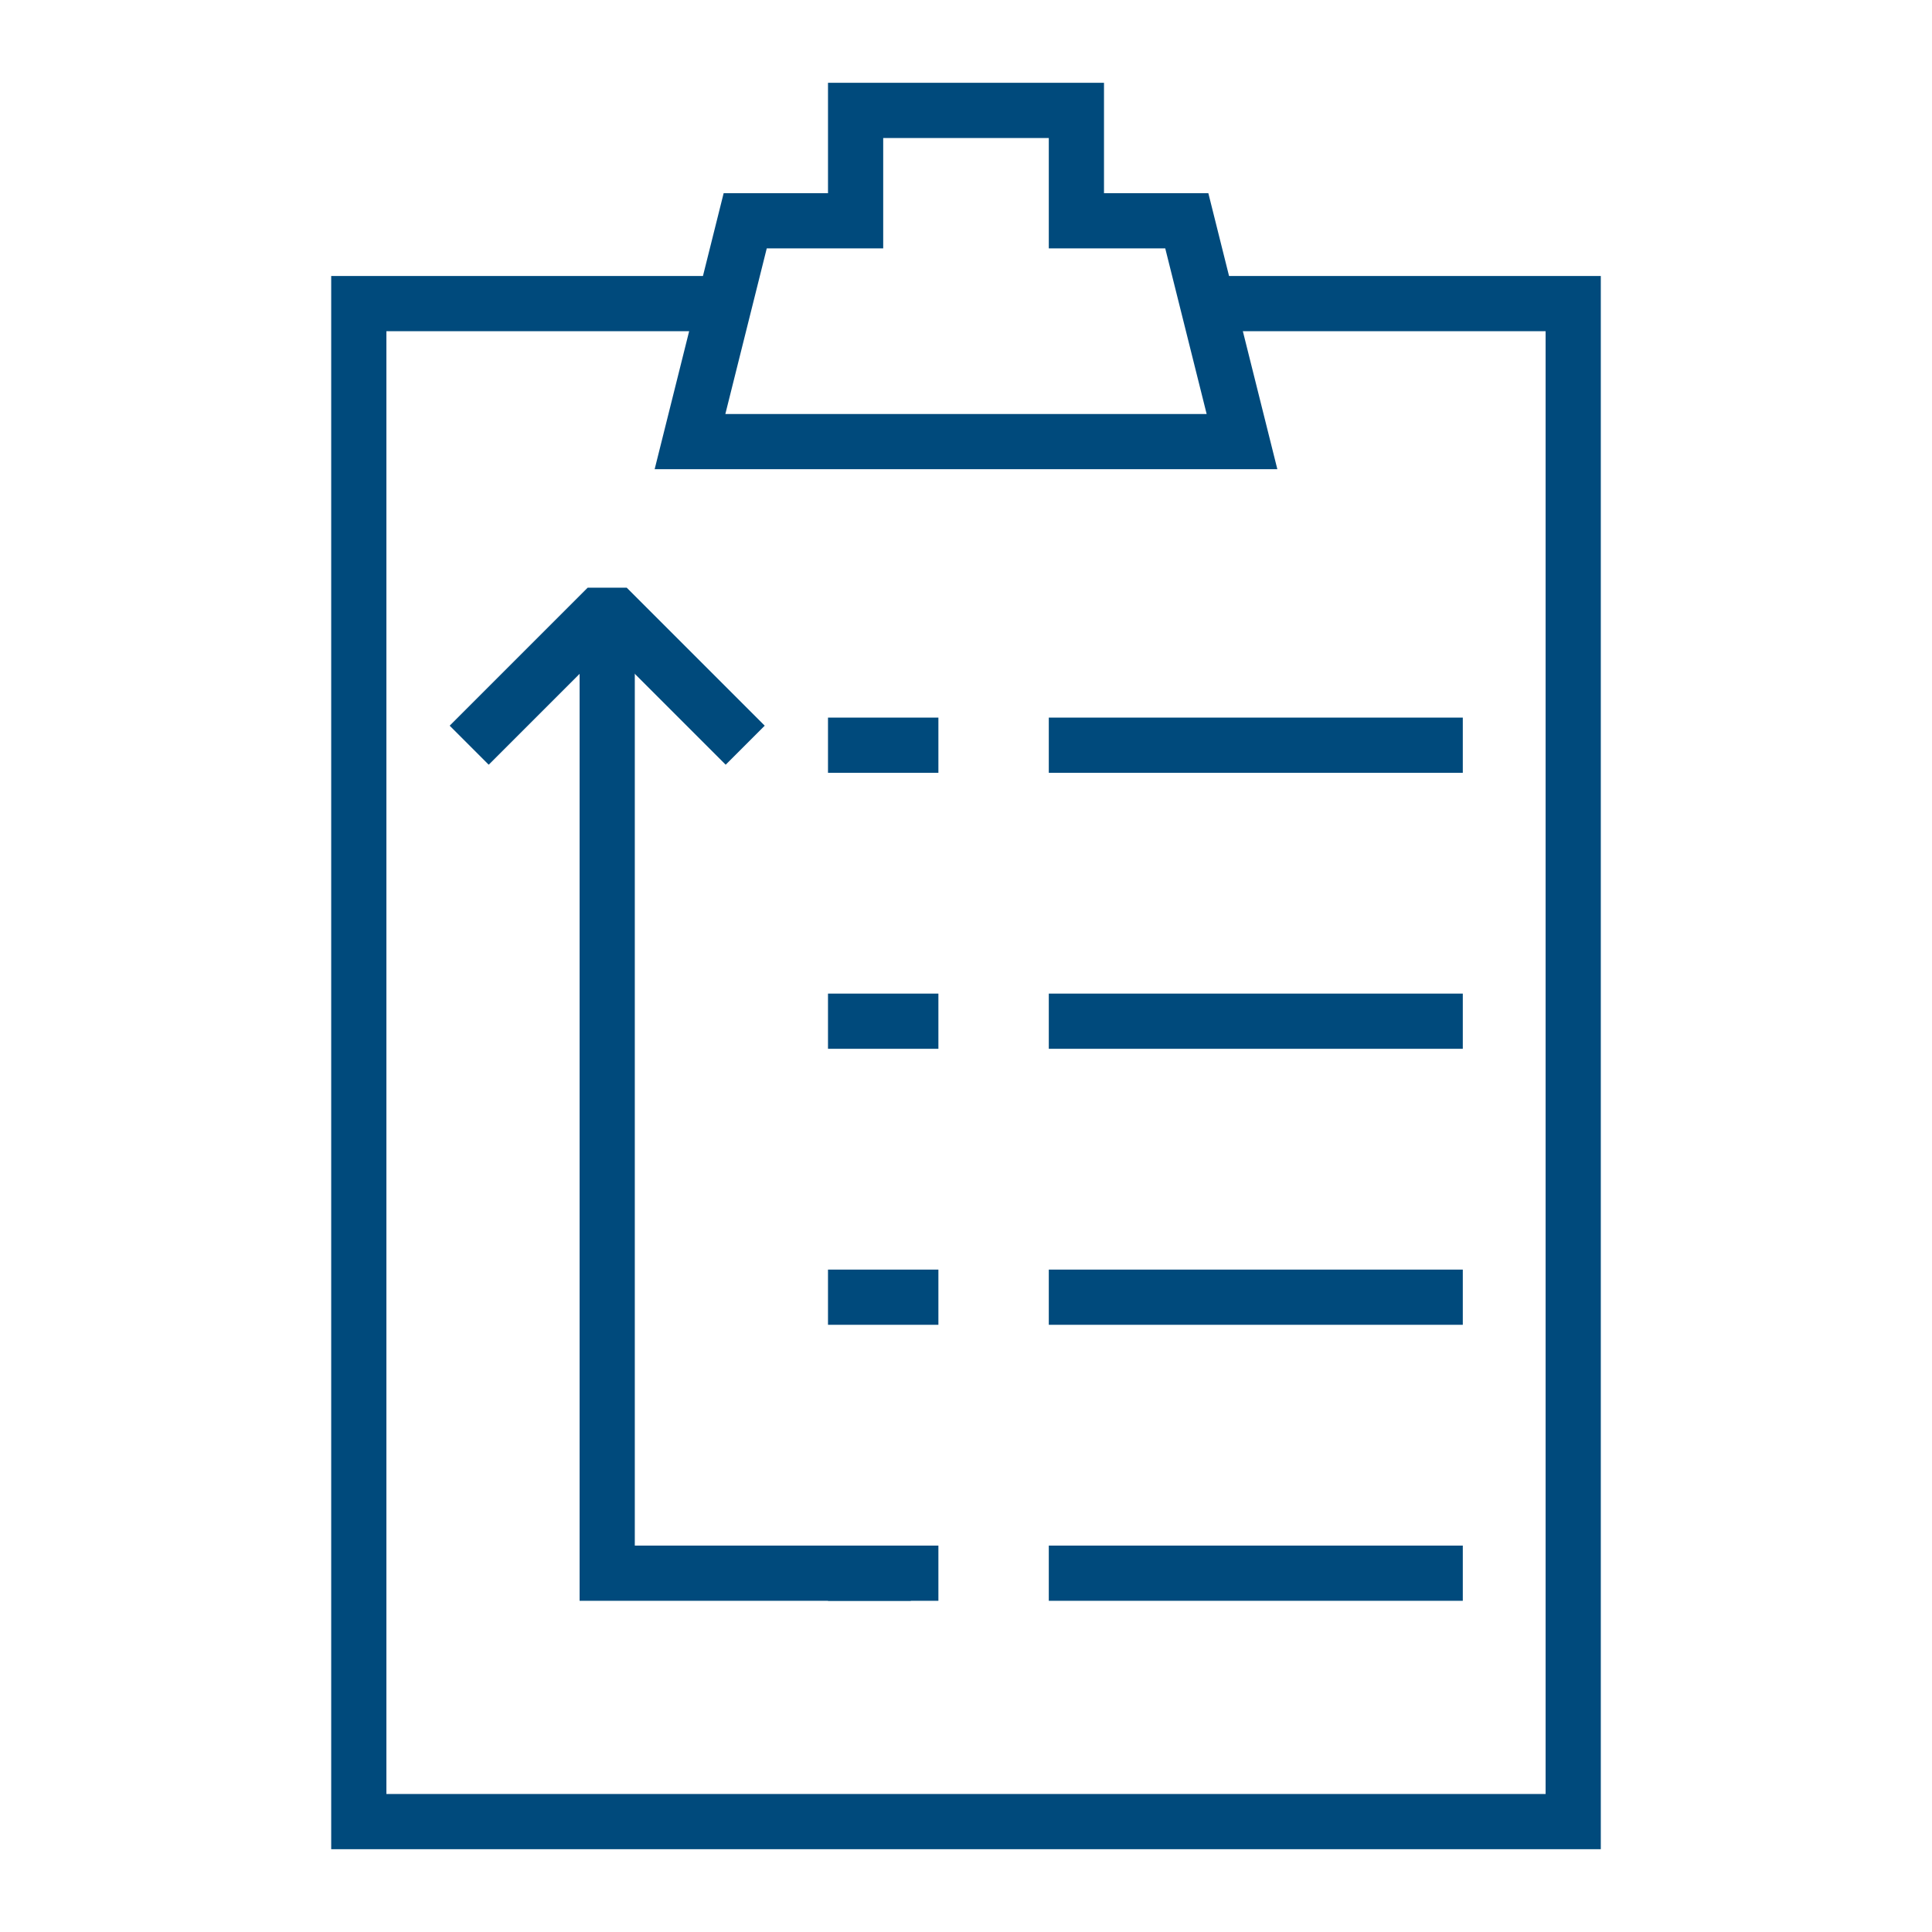 <?xml version="1.0" encoding="UTF-8"?>
<svg width="70px" height="70px" viewBox="0 0 70 70" version="1.1" xmlns="http://www.w3.org/2000/svg" xmlns:xlink="http://www.w3.org/1999/xlink">
    <!-- Generator: Sketch 53.2 (72643) - https://sketchapp.com -->
    <title>matrix</title>
    <desc>Created with Sketch.</desc>
    <g id="matrix" stroke="none" stroke-width="1" fill="none" fill-rule="evenodd">
        <g id="basic_todo_txt" transform="translate(13, 4)" stroke="#004A7C" stroke-width="2">
            <path d="M25,23 L40,23" id="Path"></path>
            <path d="M25,33 L40,33" id="Path"></path>
            <path d="M25,43 L40,43" id="Path"></path>
            <path d="M25,53 L40,53" id="Path"></path>
            <path d="M21,23 L17,23" id="Path"></path>
            <path d="M21,33 L17,33" id="Path"></path>
            <path d="M21,43 L17,43" id="Path"></path>
            <path d="M21,53 L17,53" id="Path"></path>
            <polyline id="Path" points="13 7 0 7 0 62 44 62 44 7 31 7"></polyline>
            <polygon id="Path" points="26 4 26 0 18 0 18 4 14 4 12 12 32 12 30 4"></polygon>
        </g>
        <g id="arrows_slide_up2" transform="translate(17, 22)" stroke="#004A7C" stroke-width="2">
            <polyline id="Path" points="5 0 5 35 16 35"></polyline>
            <polyline id="Path" stroke-linejoin="bevel" points="0 5 5 0 10 5"></polyline>
        </g>
    </g>
</svg>